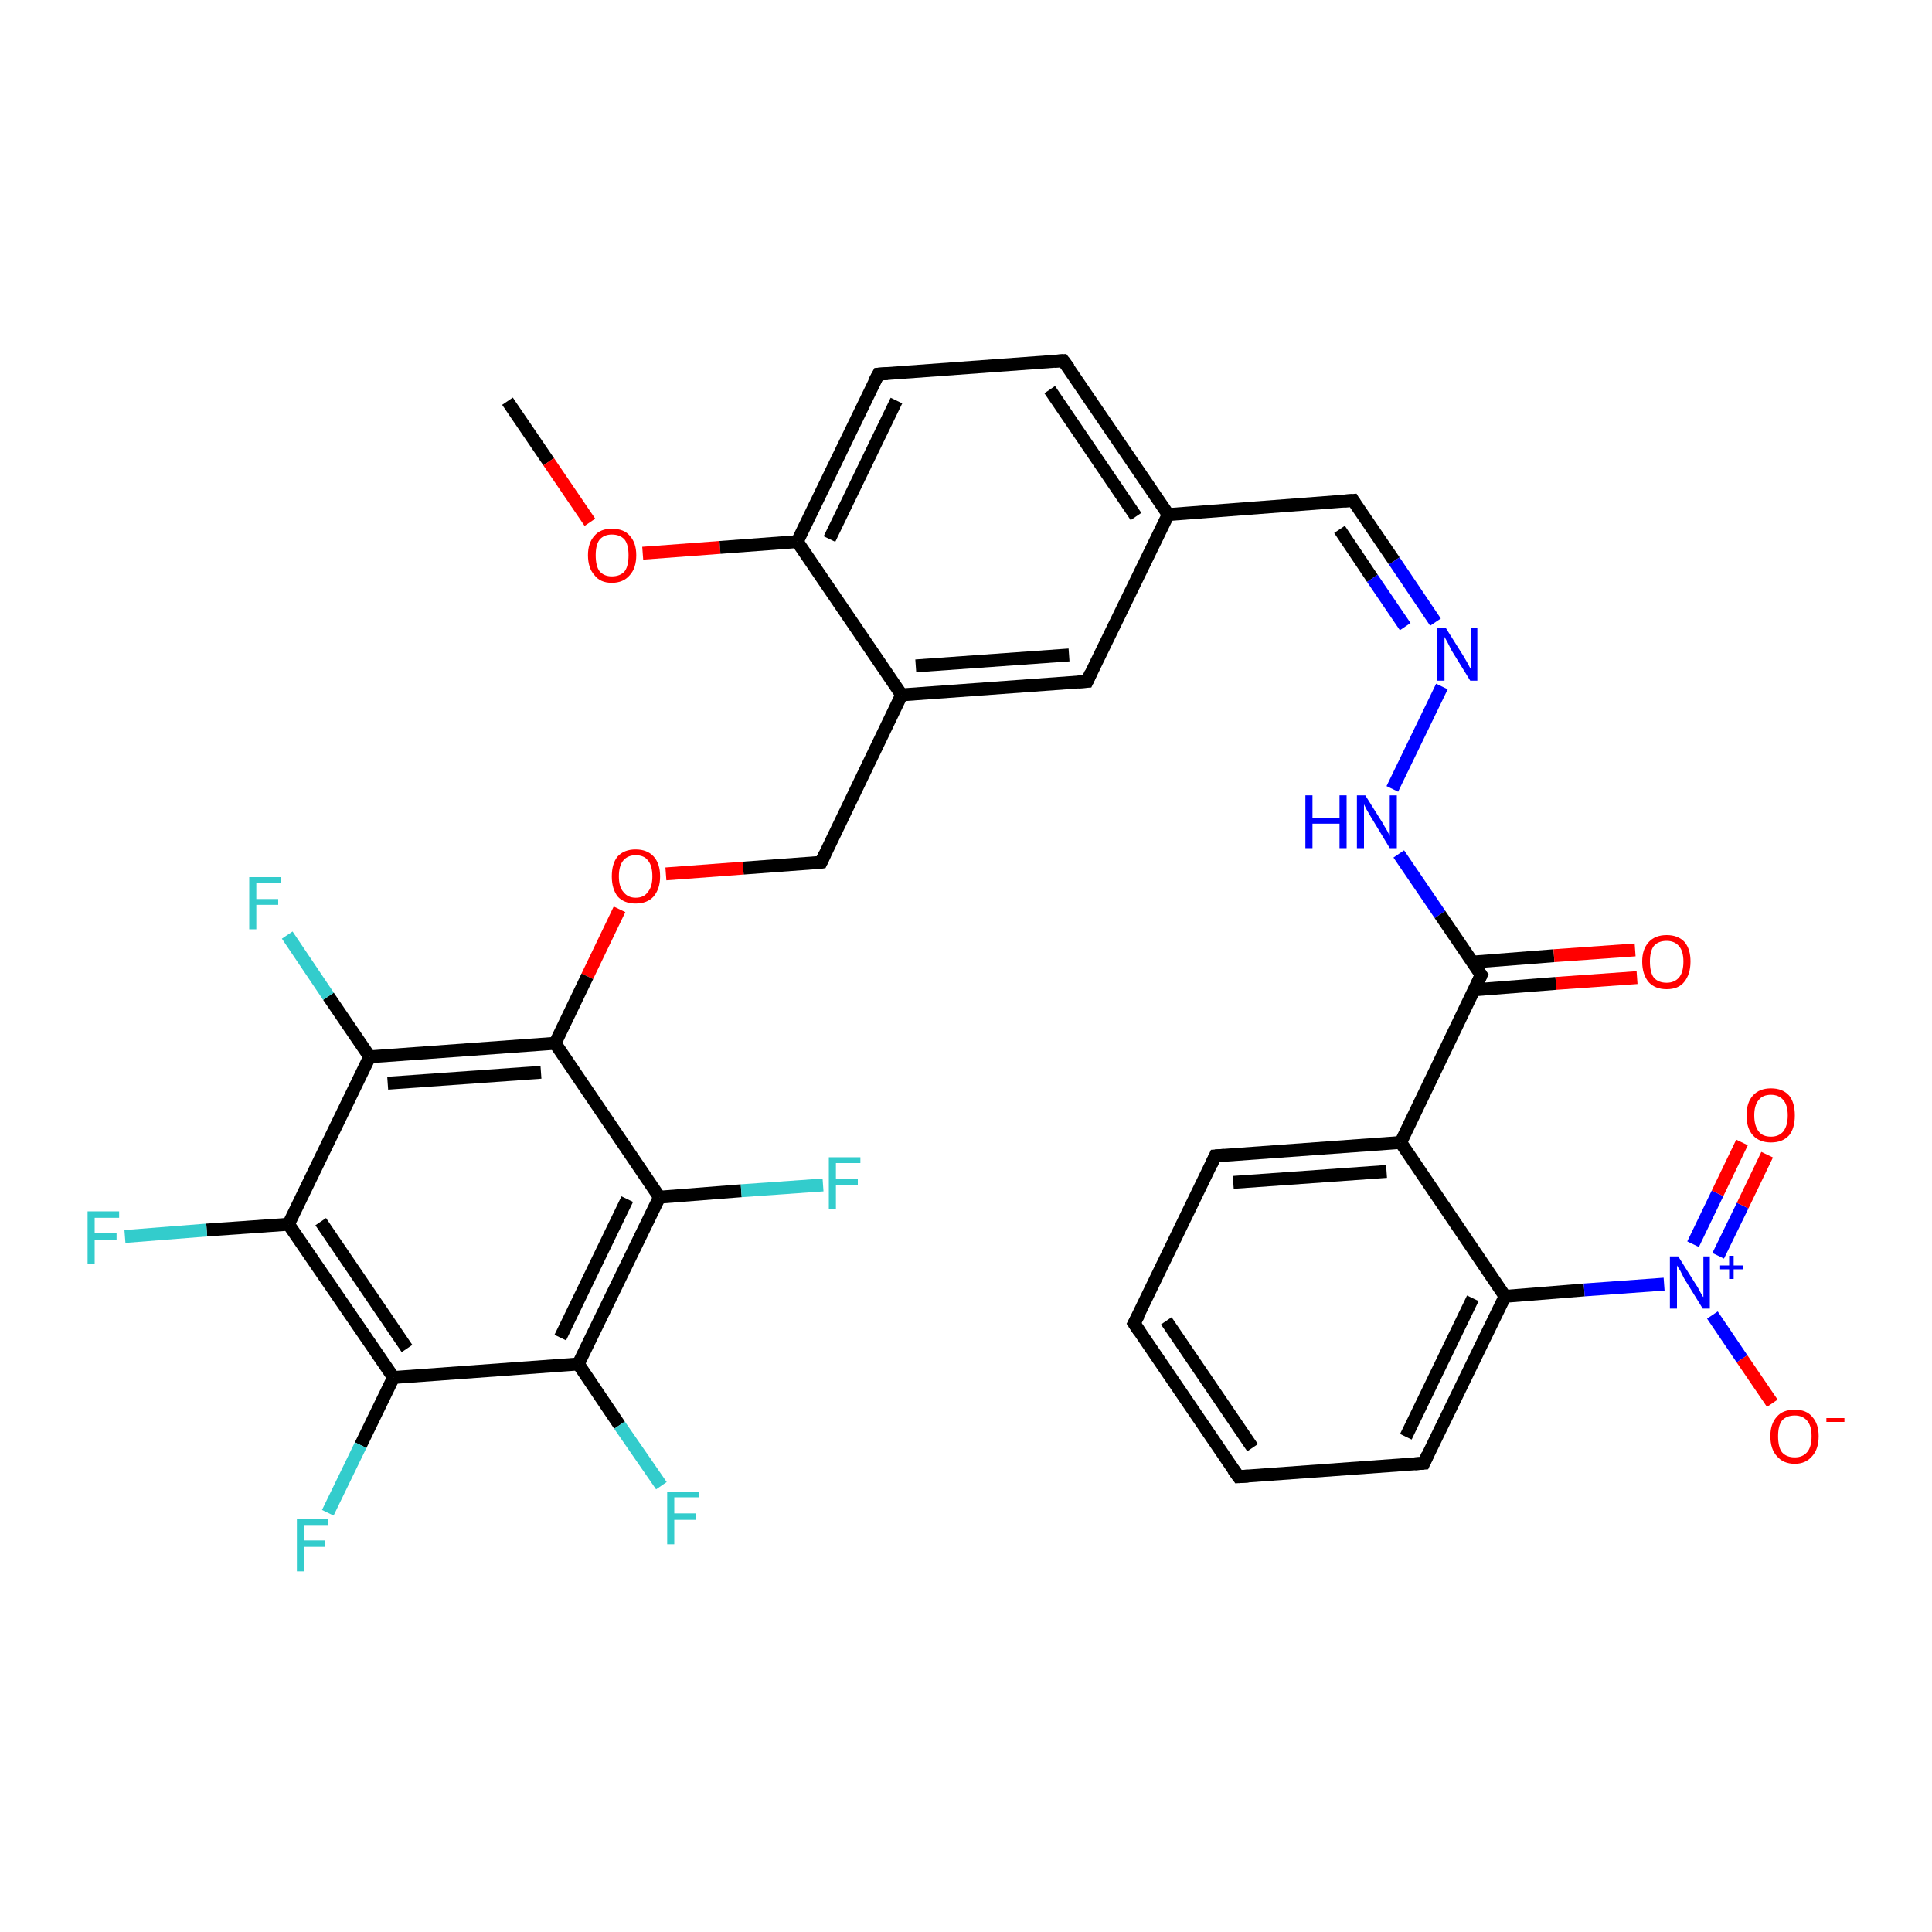 <?xml version='1.0' encoding='iso-8859-1'?>
<svg version='1.1' baseProfile='full'
              xmlns='http://www.w3.org/2000/svg'
                      xmlns:rdkit='http://www.rdkit.org/xml'
                      xmlns:xlink='http://www.w3.org/1999/xlink'
                  xml:space='preserve'
width='300px' height='300px' viewBox='0 0 300 300'>
<!-- END OF HEADER -->
<rect style='opacity:1.0;fill:#FFFFFF;stroke:none' width='300.0' height='300.0' x='0.0' y='0.0'> </rect>
<path class='bond-0 atom-0 atom-1' d='M 78.8,62.3 L 85.2,71.7' style='fill:none;fill-rule:evenodd;stroke:#000000;stroke-width:2.0px;stroke-linecap:butt;stroke-linejoin:miter;stroke-opacity:1' />
<path class='bond-0 atom-0 atom-1' d='M 85.2,71.7 L 91.6,81.1' style='fill:none;fill-rule:evenodd;stroke:#FF0000;stroke-width:2.0px;stroke-linecap:butt;stroke-linejoin:miter;stroke-opacity:1' />
<path class='bond-1 atom-1 atom-2' d='M 99.8,85.9 L 111.8,85.0' style='fill:none;fill-rule:evenodd;stroke:#FF0000;stroke-width:2.0px;stroke-linecap:butt;stroke-linejoin:miter;stroke-opacity:1' />
<path class='bond-1 atom-1 atom-2' d='M 111.8,85.0 L 123.8,84.1' style='fill:none;fill-rule:evenodd;stroke:#000000;stroke-width:2.0px;stroke-linecap:butt;stroke-linejoin:miter;stroke-opacity:1' />
<path class='bond-2 atom-2 atom-3' d='M 123.8,84.1 L 136.4,58.1' style='fill:none;fill-rule:evenodd;stroke:#000000;stroke-width:2.0px;stroke-linecap:butt;stroke-linejoin:miter;stroke-opacity:1' />
<path class='bond-2 atom-2 atom-3' d='M 128.8,83.7 L 139.2,62.2' style='fill:none;fill-rule:evenodd;stroke:#000000;stroke-width:2.0px;stroke-linecap:butt;stroke-linejoin:miter;stroke-opacity:1' />
<path class='bond-3 atom-3 atom-4' d='M 136.4,58.1 L 165.1,56.0' style='fill:none;fill-rule:evenodd;stroke:#000000;stroke-width:2.0px;stroke-linecap:butt;stroke-linejoin:miter;stroke-opacity:1' />
<path class='bond-4 atom-4 atom-5' d='M 165.1,56.0 L 181.4,79.9' style='fill:none;fill-rule:evenodd;stroke:#000000;stroke-width:2.0px;stroke-linecap:butt;stroke-linejoin:miter;stroke-opacity:1' />
<path class='bond-4 atom-4 atom-5' d='M 163.0,60.5 L 176.4,80.2' style='fill:none;fill-rule:evenodd;stroke:#000000;stroke-width:2.0px;stroke-linecap:butt;stroke-linejoin:miter;stroke-opacity:1' />
<path class='bond-5 atom-5 atom-6' d='M 181.4,79.9 L 210.1,77.7' style='fill:none;fill-rule:evenodd;stroke:#000000;stroke-width:2.0px;stroke-linecap:butt;stroke-linejoin:miter;stroke-opacity:1' />
<path class='bond-6 atom-6 atom-7' d='M 210.1,77.7 L 216.5,87.1' style='fill:none;fill-rule:evenodd;stroke:#000000;stroke-width:2.0px;stroke-linecap:butt;stroke-linejoin:miter;stroke-opacity:1' />
<path class='bond-6 atom-6 atom-7' d='M 216.5,87.1 L 222.9,96.6' style='fill:none;fill-rule:evenodd;stroke:#0000FF;stroke-width:2.0px;stroke-linecap:butt;stroke-linejoin:miter;stroke-opacity:1' />
<path class='bond-6 atom-6 atom-7' d='M 208.0,82.2 L 213.1,89.8' style='fill:none;fill-rule:evenodd;stroke:#000000;stroke-width:2.0px;stroke-linecap:butt;stroke-linejoin:miter;stroke-opacity:1' />
<path class='bond-6 atom-6 atom-7' d='M 213.1,89.8 L 218.2,97.3' style='fill:none;fill-rule:evenodd;stroke:#0000FF;stroke-width:2.0px;stroke-linecap:butt;stroke-linejoin:miter;stroke-opacity:1' />
<path class='bond-7 atom-7 atom-8' d='M 223.9,106.6 L 216.2,122.5' style='fill:none;fill-rule:evenodd;stroke:#0000FF;stroke-width:2.0px;stroke-linecap:butt;stroke-linejoin:miter;stroke-opacity:1' />
<path class='bond-8 atom-8 atom-9' d='M 217.2,132.6 L 223.6,142.0' style='fill:none;fill-rule:evenodd;stroke:#0000FF;stroke-width:2.0px;stroke-linecap:butt;stroke-linejoin:miter;stroke-opacity:1' />
<path class='bond-8 atom-8 atom-9' d='M 223.6,142.0 L 230.0,151.4' style='fill:none;fill-rule:evenodd;stroke:#000000;stroke-width:2.0px;stroke-linecap:butt;stroke-linejoin:miter;stroke-opacity:1' />
<path class='bond-9 atom-9 atom-10' d='M 228.9,153.7 L 241.6,152.7' style='fill:none;fill-rule:evenodd;stroke:#000000;stroke-width:2.0px;stroke-linecap:butt;stroke-linejoin:miter;stroke-opacity:1' />
<path class='bond-9 atom-9 atom-10' d='M 241.6,152.7 L 254.2,151.8' style='fill:none;fill-rule:evenodd;stroke:#FF0000;stroke-width:2.0px;stroke-linecap:butt;stroke-linejoin:miter;stroke-opacity:1' />
<path class='bond-9 atom-9 atom-10' d='M 228.6,149.4 L 241.3,148.4' style='fill:none;fill-rule:evenodd;stroke:#000000;stroke-width:2.0px;stroke-linecap:butt;stroke-linejoin:miter;stroke-opacity:1' />
<path class='bond-9 atom-9 atom-10' d='M 241.3,148.4 L 253.9,147.5' style='fill:none;fill-rule:evenodd;stroke:#FF0000;stroke-width:2.0px;stroke-linecap:butt;stroke-linejoin:miter;stroke-opacity:1' />
<path class='bond-10 atom-9 atom-11' d='M 230.0,151.4 L 217.5,177.4' style='fill:none;fill-rule:evenodd;stroke:#000000;stroke-width:2.0px;stroke-linecap:butt;stroke-linejoin:miter;stroke-opacity:1' />
<path class='bond-11 atom-11 atom-12' d='M 217.5,177.4 L 188.7,179.5' style='fill:none;fill-rule:evenodd;stroke:#000000;stroke-width:2.0px;stroke-linecap:butt;stroke-linejoin:miter;stroke-opacity:1' />
<path class='bond-11 atom-11 atom-12' d='M 215.3,181.9 L 191.5,183.6' style='fill:none;fill-rule:evenodd;stroke:#000000;stroke-width:2.0px;stroke-linecap:butt;stroke-linejoin:miter;stroke-opacity:1' />
<path class='bond-12 atom-12 atom-13' d='M 188.7,179.5 L 176.1,205.5' style='fill:none;fill-rule:evenodd;stroke:#000000;stroke-width:2.0px;stroke-linecap:butt;stroke-linejoin:miter;stroke-opacity:1' />
<path class='bond-13 atom-13 atom-14' d='M 176.1,205.5 L 192.3,229.3' style='fill:none;fill-rule:evenodd;stroke:#000000;stroke-width:2.0px;stroke-linecap:butt;stroke-linejoin:miter;stroke-opacity:1' />
<path class='bond-13 atom-13 atom-14' d='M 181.1,205.1 L 194.5,224.8' style='fill:none;fill-rule:evenodd;stroke:#000000;stroke-width:2.0px;stroke-linecap:butt;stroke-linejoin:miter;stroke-opacity:1' />
<path class='bond-14 atom-14 atom-15' d='M 192.3,229.3 L 221.1,227.2' style='fill:none;fill-rule:evenodd;stroke:#000000;stroke-width:2.0px;stroke-linecap:butt;stroke-linejoin:miter;stroke-opacity:1' />
<path class='bond-15 atom-15 atom-16' d='M 221.1,227.2 L 233.7,201.3' style='fill:none;fill-rule:evenodd;stroke:#000000;stroke-width:2.0px;stroke-linecap:butt;stroke-linejoin:miter;stroke-opacity:1' />
<path class='bond-15 atom-15 atom-16' d='M 218.3,223.1 L 228.7,201.6' style='fill:none;fill-rule:evenodd;stroke:#000000;stroke-width:2.0px;stroke-linecap:butt;stroke-linejoin:miter;stroke-opacity:1' />
<path class='bond-16 atom-16 atom-17' d='M 233.7,201.3 L 246.0,200.3' style='fill:none;fill-rule:evenodd;stroke:#000000;stroke-width:2.0px;stroke-linecap:butt;stroke-linejoin:miter;stroke-opacity:1' />
<path class='bond-16 atom-16 atom-17' d='M 246.0,200.3 L 258.4,199.4' style='fill:none;fill-rule:evenodd;stroke:#0000FF;stroke-width:2.0px;stroke-linecap:butt;stroke-linejoin:miter;stroke-opacity:1' />
<path class='bond-17 atom-17 atom-18' d='M 266.8,195.0 L 270.6,187.2' style='fill:none;fill-rule:evenodd;stroke:#0000FF;stroke-width:2.0px;stroke-linecap:butt;stroke-linejoin:miter;stroke-opacity:1' />
<path class='bond-17 atom-17 atom-18' d='M 270.6,187.2 L 274.4,179.3' style='fill:none;fill-rule:evenodd;stroke:#FF0000;stroke-width:2.0px;stroke-linecap:butt;stroke-linejoin:miter;stroke-opacity:1' />
<path class='bond-17 atom-17 atom-18' d='M 262.9,193.2 L 266.7,185.3' style='fill:none;fill-rule:evenodd;stroke:#0000FF;stroke-width:2.0px;stroke-linecap:butt;stroke-linejoin:miter;stroke-opacity:1' />
<path class='bond-17 atom-17 atom-18' d='M 266.7,185.3 L 270.5,177.4' style='fill:none;fill-rule:evenodd;stroke:#FF0000;stroke-width:2.0px;stroke-linecap:butt;stroke-linejoin:miter;stroke-opacity:1' />
<path class='bond-18 atom-17 atom-19' d='M 265.9,204.2 L 270.5,211.0' style='fill:none;fill-rule:evenodd;stroke:#0000FF;stroke-width:2.0px;stroke-linecap:butt;stroke-linejoin:miter;stroke-opacity:1' />
<path class='bond-18 atom-17 atom-19' d='M 270.5,211.0 L 275.2,217.9' style='fill:none;fill-rule:evenodd;stroke:#FF0000;stroke-width:2.0px;stroke-linecap:butt;stroke-linejoin:miter;stroke-opacity:1' />
<path class='bond-19 atom-5 atom-20' d='M 181.4,79.9 L 168.8,105.8' style='fill:none;fill-rule:evenodd;stroke:#000000;stroke-width:2.0px;stroke-linecap:butt;stroke-linejoin:miter;stroke-opacity:1' />
<path class='bond-20 atom-20 atom-21' d='M 168.8,105.8 L 140.0,107.9' style='fill:none;fill-rule:evenodd;stroke:#000000;stroke-width:2.0px;stroke-linecap:butt;stroke-linejoin:miter;stroke-opacity:1' />
<path class='bond-20 atom-20 atom-21' d='M 166.0,101.7 L 142.2,103.4' style='fill:none;fill-rule:evenodd;stroke:#000000;stroke-width:2.0px;stroke-linecap:butt;stroke-linejoin:miter;stroke-opacity:1' />
<path class='bond-21 atom-21 atom-22' d='M 140.0,107.9 L 127.5,133.9' style='fill:none;fill-rule:evenodd;stroke:#000000;stroke-width:2.0px;stroke-linecap:butt;stroke-linejoin:miter;stroke-opacity:1' />
<path class='bond-22 atom-22 atom-23' d='M 127.5,133.9 L 115.4,134.8' style='fill:none;fill-rule:evenodd;stroke:#000000;stroke-width:2.0px;stroke-linecap:butt;stroke-linejoin:miter;stroke-opacity:1' />
<path class='bond-22 atom-22 atom-23' d='M 115.4,134.8 L 103.4,135.7' style='fill:none;fill-rule:evenodd;stroke:#FF0000;stroke-width:2.0px;stroke-linecap:butt;stroke-linejoin:miter;stroke-opacity:1' />
<path class='bond-23 atom-23 atom-24' d='M 96.2,141.2 L 91.2,151.6' style='fill:none;fill-rule:evenodd;stroke:#FF0000;stroke-width:2.0px;stroke-linecap:butt;stroke-linejoin:miter;stroke-opacity:1' />
<path class='bond-23 atom-23 atom-24' d='M 91.2,151.6 L 86.2,162.0' style='fill:none;fill-rule:evenodd;stroke:#000000;stroke-width:2.0px;stroke-linecap:butt;stroke-linejoin:miter;stroke-opacity:1' />
<path class='bond-24 atom-24 atom-25' d='M 86.2,162.0 L 57.4,164.1' style='fill:none;fill-rule:evenodd;stroke:#000000;stroke-width:2.0px;stroke-linecap:butt;stroke-linejoin:miter;stroke-opacity:1' />
<path class='bond-24 atom-24 atom-25' d='M 84.0,166.5 L 60.2,168.2' style='fill:none;fill-rule:evenodd;stroke:#000000;stroke-width:2.0px;stroke-linecap:butt;stroke-linejoin:miter;stroke-opacity:1' />
<path class='bond-25 atom-25 atom-26' d='M 57.4,164.1 L 51.0,154.7' style='fill:none;fill-rule:evenodd;stroke:#000000;stroke-width:2.0px;stroke-linecap:butt;stroke-linejoin:miter;stroke-opacity:1' />
<path class='bond-25 atom-25 atom-26' d='M 51.0,154.7 L 44.6,145.2' style='fill:none;fill-rule:evenodd;stroke:#33CCCC;stroke-width:2.0px;stroke-linecap:butt;stroke-linejoin:miter;stroke-opacity:1' />
<path class='bond-26 atom-25 atom-27' d='M 57.4,164.1 L 44.8,190.1' style='fill:none;fill-rule:evenodd;stroke:#000000;stroke-width:2.0px;stroke-linecap:butt;stroke-linejoin:miter;stroke-opacity:1' />
<path class='bond-27 atom-27 atom-28' d='M 44.8,190.1 L 32.1,191.0' style='fill:none;fill-rule:evenodd;stroke:#000000;stroke-width:2.0px;stroke-linecap:butt;stroke-linejoin:miter;stroke-opacity:1' />
<path class='bond-27 atom-27 atom-28' d='M 32.1,191.0 L 19.4,192.0' style='fill:none;fill-rule:evenodd;stroke:#33CCCC;stroke-width:2.0px;stroke-linecap:butt;stroke-linejoin:miter;stroke-opacity:1' />
<path class='bond-28 atom-27 atom-29' d='M 44.8,190.1 L 61.1,213.9' style='fill:none;fill-rule:evenodd;stroke:#000000;stroke-width:2.0px;stroke-linecap:butt;stroke-linejoin:miter;stroke-opacity:1' />
<path class='bond-28 atom-27 atom-29' d='M 49.8,189.7 L 63.2,209.4' style='fill:none;fill-rule:evenodd;stroke:#000000;stroke-width:2.0px;stroke-linecap:butt;stroke-linejoin:miter;stroke-opacity:1' />
<path class='bond-29 atom-29 atom-30' d='M 61.1,213.9 L 56.0,224.4' style='fill:none;fill-rule:evenodd;stroke:#000000;stroke-width:2.0px;stroke-linecap:butt;stroke-linejoin:miter;stroke-opacity:1' />
<path class='bond-29 atom-29 atom-30' d='M 56.0,224.4 L 50.9,234.9' style='fill:none;fill-rule:evenodd;stroke:#33CCCC;stroke-width:2.0px;stroke-linecap:butt;stroke-linejoin:miter;stroke-opacity:1' />
<path class='bond-30 atom-29 atom-31' d='M 61.1,213.9 L 89.8,211.8' style='fill:none;fill-rule:evenodd;stroke:#000000;stroke-width:2.0px;stroke-linecap:butt;stroke-linejoin:miter;stroke-opacity:1' />
<path class='bond-31 atom-31 atom-32' d='M 89.8,211.8 L 96.2,221.3' style='fill:none;fill-rule:evenodd;stroke:#000000;stroke-width:2.0px;stroke-linecap:butt;stroke-linejoin:miter;stroke-opacity:1' />
<path class='bond-31 atom-31 atom-32' d='M 96.2,221.3 L 102.7,230.7' style='fill:none;fill-rule:evenodd;stroke:#33CCCC;stroke-width:2.0px;stroke-linecap:butt;stroke-linejoin:miter;stroke-opacity:1' />
<path class='bond-32 atom-31 atom-33' d='M 89.8,211.8 L 102.4,185.9' style='fill:none;fill-rule:evenodd;stroke:#000000;stroke-width:2.0px;stroke-linecap:butt;stroke-linejoin:miter;stroke-opacity:1' />
<path class='bond-32 atom-31 atom-33' d='M 87.0,207.7 L 97.4,186.2' style='fill:none;fill-rule:evenodd;stroke:#000000;stroke-width:2.0px;stroke-linecap:butt;stroke-linejoin:miter;stroke-opacity:1' />
<path class='bond-33 atom-33 atom-34' d='M 102.4,185.9 L 115.1,184.9' style='fill:none;fill-rule:evenodd;stroke:#000000;stroke-width:2.0px;stroke-linecap:butt;stroke-linejoin:miter;stroke-opacity:1' />
<path class='bond-33 atom-33 atom-34' d='M 115.1,184.9 L 127.8,184.0' style='fill:none;fill-rule:evenodd;stroke:#33CCCC;stroke-width:2.0px;stroke-linecap:butt;stroke-linejoin:miter;stroke-opacity:1' />
<path class='bond-34 atom-21 atom-2' d='M 140.0,107.9 L 123.8,84.1' style='fill:none;fill-rule:evenodd;stroke:#000000;stroke-width:2.0px;stroke-linecap:butt;stroke-linejoin:miter;stroke-opacity:1' />
<path class='bond-35 atom-33 atom-24' d='M 102.4,185.9 L 86.2,162.0' style='fill:none;fill-rule:evenodd;stroke:#000000;stroke-width:2.0px;stroke-linecap:butt;stroke-linejoin:miter;stroke-opacity:1' />
<path class='bond-36 atom-16 atom-11' d='M 233.7,201.3 L 217.5,177.4' style='fill:none;fill-rule:evenodd;stroke:#000000;stroke-width:2.0px;stroke-linecap:butt;stroke-linejoin:miter;stroke-opacity:1' />
<path d='M 135.7,59.4 L 136.4,58.1 L 137.8,58.0' style='fill:none;stroke:#000000;stroke-width:2.0px;stroke-linecap:butt;stroke-linejoin:miter;stroke-opacity:1;' />
<path d='M 163.7,56.1 L 165.1,56.0 L 166.0,57.2' style='fill:none;stroke:#000000;stroke-width:2.0px;stroke-linecap:butt;stroke-linejoin:miter;stroke-opacity:1;' />
<path d='M 208.7,77.8 L 210.1,77.7 L 210.4,78.2' style='fill:none;stroke:#000000;stroke-width:2.0px;stroke-linecap:butt;stroke-linejoin:miter;stroke-opacity:1;' />
<path d='M 229.7,151.0 L 230.0,151.4 L 229.4,152.7' style='fill:none;stroke:#000000;stroke-width:2.0px;stroke-linecap:butt;stroke-linejoin:miter;stroke-opacity:1;' />
<path d='M 190.1,179.4 L 188.7,179.5 L 188.1,180.8' style='fill:none;stroke:#000000;stroke-width:2.0px;stroke-linecap:butt;stroke-linejoin:miter;stroke-opacity:1;' />
<path d='M 176.8,204.2 L 176.1,205.5 L 176.9,206.7' style='fill:none;stroke:#000000;stroke-width:2.0px;stroke-linecap:butt;stroke-linejoin:miter;stroke-opacity:1;' />
<path d='M 191.5,228.2 L 192.3,229.3 L 193.8,229.2' style='fill:none;stroke:#000000;stroke-width:2.0px;stroke-linecap:butt;stroke-linejoin:miter;stroke-opacity:1;' />
<path d='M 219.7,227.3 L 221.1,227.2 L 221.7,225.9' style='fill:none;stroke:#000000;stroke-width:2.0px;stroke-linecap:butt;stroke-linejoin:miter;stroke-opacity:1;' />
<path d='M 169.4,104.5 L 168.8,105.8 L 167.4,105.9' style='fill:none;stroke:#000000;stroke-width:2.0px;stroke-linecap:butt;stroke-linejoin:miter;stroke-opacity:1;' />
<path d='M 128.1,132.6 L 127.5,133.9 L 126.9,134.0' style='fill:none;stroke:#000000;stroke-width:2.0px;stroke-linecap:butt;stroke-linejoin:miter;stroke-opacity:1;' />
<path class='atom-1' d='M 91.3 86.2
Q 91.3 84.3, 92.3 83.2
Q 93.2 82.1, 95.0 82.1
Q 96.9 82.1, 97.8 83.2
Q 98.8 84.3, 98.8 86.2
Q 98.8 88.2, 97.8 89.3
Q 96.8 90.5, 95.0 90.5
Q 93.2 90.5, 92.3 89.3
Q 91.3 88.2, 91.3 86.2
M 95.0 89.5
Q 96.3 89.5, 97.0 88.7
Q 97.6 87.9, 97.6 86.2
Q 97.6 84.6, 97.0 83.8
Q 96.3 83.0, 95.0 83.0
Q 93.8 83.0, 93.1 83.8
Q 92.5 84.6, 92.5 86.2
Q 92.5 87.9, 93.1 88.7
Q 93.8 89.5, 95.0 89.5
' fill='#FF0000'/>
<path class='atom-7' d='M 224.5 97.5
L 227.2 101.8
Q 227.5 102.3, 227.9 103.0
Q 228.3 103.8, 228.4 103.9
L 228.4 97.5
L 229.4 97.5
L 229.4 105.7
L 228.3 105.7
L 225.4 101.0
Q 225.1 100.4, 224.8 99.8
Q 224.4 99.1, 224.3 98.9
L 224.3 105.7
L 223.2 105.7
L 223.2 97.5
L 224.5 97.5
' fill='#0000FF'/>
<path class='atom-8' d='M 202.7 123.5
L 203.8 123.5
L 203.8 127.0
L 208.0 127.0
L 208.0 123.5
L 209.1 123.5
L 209.1 131.7
L 208.0 131.7
L 208.0 127.9
L 203.8 127.9
L 203.8 131.7
L 202.7 131.7
L 202.7 123.5
' fill='#0000FF'/>
<path class='atom-8' d='M 212.0 123.5
L 214.7 127.8
Q 214.9 128.2, 215.4 129.0
Q 215.8 129.8, 215.8 129.8
L 215.8 123.5
L 216.9 123.5
L 216.9 131.7
L 215.8 131.7
L 212.9 126.9
Q 212.6 126.4, 212.2 125.7
Q 211.9 125.1, 211.8 124.9
L 211.8 131.7
L 210.7 131.7
L 210.7 123.5
L 212.0 123.5
' fill='#0000FF'/>
<path class='atom-10' d='M 255.0 149.3
Q 255.0 147.4, 256.0 146.3
Q 257.0 145.2, 258.8 145.2
Q 260.6 145.2, 261.6 146.3
Q 262.5 147.4, 262.5 149.3
Q 262.5 151.3, 261.5 152.5
Q 260.6 153.6, 258.8 153.6
Q 257.0 153.6, 256.0 152.5
Q 255.0 151.3, 255.0 149.3
M 258.8 152.6
Q 260.0 152.6, 260.7 151.8
Q 261.4 151.0, 261.4 149.3
Q 261.4 147.7, 260.7 146.9
Q 260.0 146.1, 258.8 146.1
Q 257.5 146.1, 256.8 146.9
Q 256.2 147.7, 256.2 149.3
Q 256.2 151.0, 256.8 151.8
Q 257.5 152.6, 258.8 152.6
' fill='#FF0000'/>
<path class='atom-17' d='M 260.6 195.1
L 263.3 199.4
Q 263.6 199.8, 264.0 200.6
Q 264.4 201.4, 264.5 201.4
L 264.5 195.1
L 265.5 195.1
L 265.5 203.2
L 264.4 203.2
L 261.5 198.5
Q 261.2 197.9, 260.9 197.3
Q 260.5 196.7, 260.4 196.5
L 260.4 203.2
L 259.3 203.2
L 259.3 195.1
L 260.6 195.1
' fill='#0000FF'/>
<path class='atom-17' d='M 267.1 196.5
L 268.5 196.5
L 268.5 195.0
L 269.2 195.0
L 269.2 196.5
L 270.6 196.5
L 270.6 197.1
L 269.2 197.1
L 269.2 198.6
L 268.5 198.6
L 268.5 197.1
L 267.1 197.1
L 267.1 196.5
' fill='#0000FF'/>
<path class='atom-18' d='M 271.2 173.2
Q 271.2 171.2, 272.2 170.1
Q 273.2 169.0, 275.0 169.0
Q 276.8 169.0, 277.8 170.1
Q 278.7 171.2, 278.7 173.2
Q 278.7 175.2, 277.8 176.3
Q 276.8 177.4, 275.0 177.4
Q 273.2 177.4, 272.2 176.3
Q 271.2 175.2, 271.2 173.2
M 275.0 176.5
Q 276.2 176.5, 276.9 175.7
Q 277.6 174.8, 277.6 173.2
Q 277.6 171.6, 276.9 170.8
Q 276.2 170.0, 275.0 170.0
Q 273.7 170.0, 273.1 170.8
Q 272.4 171.6, 272.4 173.2
Q 272.4 174.8, 273.1 175.7
Q 273.7 176.5, 275.0 176.5
' fill='#FF0000'/>
<path class='atom-19' d='M 274.9 223.0
Q 274.9 221.1, 275.9 220.0
Q 276.8 218.9, 278.7 218.9
Q 280.5 218.9, 281.4 220.0
Q 282.4 221.1, 282.4 223.0
Q 282.4 225.0, 281.4 226.1
Q 280.4 227.3, 278.7 227.3
Q 276.9 227.3, 275.9 226.1
Q 274.9 225.0, 274.9 223.0
M 278.7 226.3
Q 279.9 226.3, 280.6 225.5
Q 281.3 224.7, 281.3 223.0
Q 281.3 221.4, 280.6 220.6
Q 279.9 219.8, 278.7 219.8
Q 277.4 219.8, 276.7 220.6
Q 276.1 221.4, 276.1 223.0
Q 276.1 224.7, 276.7 225.5
Q 277.4 226.3, 278.7 226.3
' fill='#FF0000'/>
<path class='atom-19' d='M 283.6 220.2
L 286.4 220.2
L 286.4 220.8
L 283.6 220.8
L 283.6 220.2
' fill='#FF0000'/>
<path class='atom-23' d='M 95.0 136.1
Q 95.0 134.1, 95.9 133.0
Q 96.9 131.9, 98.7 131.9
Q 100.5 131.9, 101.5 133.0
Q 102.5 134.1, 102.5 136.1
Q 102.5 138.0, 101.5 139.2
Q 100.5 140.3, 98.7 140.3
Q 96.9 140.3, 95.9 139.2
Q 95.0 138.0, 95.0 136.1
M 98.7 139.4
Q 100.0 139.4, 100.6 138.5
Q 101.3 137.7, 101.3 136.1
Q 101.3 134.4, 100.6 133.6
Q 100.0 132.8, 98.7 132.8
Q 97.5 132.8, 96.8 133.6
Q 96.1 134.4, 96.1 136.1
Q 96.1 137.7, 96.8 138.5
Q 97.5 139.4, 98.7 139.4
' fill='#FF0000'/>
<path class='atom-26' d='M 38.7 136.2
L 43.6 136.2
L 43.6 137.1
L 39.8 137.1
L 39.8 139.6
L 43.2 139.6
L 43.2 140.5
L 39.8 140.5
L 39.8 144.3
L 38.7 144.3
L 38.7 136.2
' fill='#33CCCC'/>
<path class='atom-28' d='M 13.6 188.1
L 18.5 188.1
L 18.5 189.1
L 14.7 189.1
L 14.7 191.5
L 18.1 191.5
L 18.1 192.5
L 14.7 192.5
L 14.7 196.3
L 13.6 196.3
L 13.6 188.1
' fill='#33CCCC'/>
<path class='atom-30' d='M 46.1 235.8
L 50.9 235.8
L 50.9 236.8
L 47.2 236.8
L 47.2 239.2
L 50.5 239.2
L 50.5 240.2
L 47.2 240.2
L 47.2 244.0
L 46.1 244.0
L 46.1 235.8
' fill='#33CCCC'/>
<path class='atom-32' d='M 103.6 231.6
L 108.5 231.6
L 108.5 232.5
L 104.7 232.5
L 104.7 235.0
L 108.1 235.0
L 108.1 236.0
L 104.7 236.0
L 104.7 239.8
L 103.6 239.8
L 103.6 231.6
' fill='#33CCCC'/>
<path class='atom-34' d='M 128.7 179.7
L 133.6 179.7
L 133.6 180.6
L 129.8 180.6
L 129.8 183.1
L 133.2 183.1
L 133.2 184.0
L 129.8 184.0
L 129.8 187.8
L 128.7 187.8
L 128.7 179.7
' fill='#33CCCC'/>
</svg>
